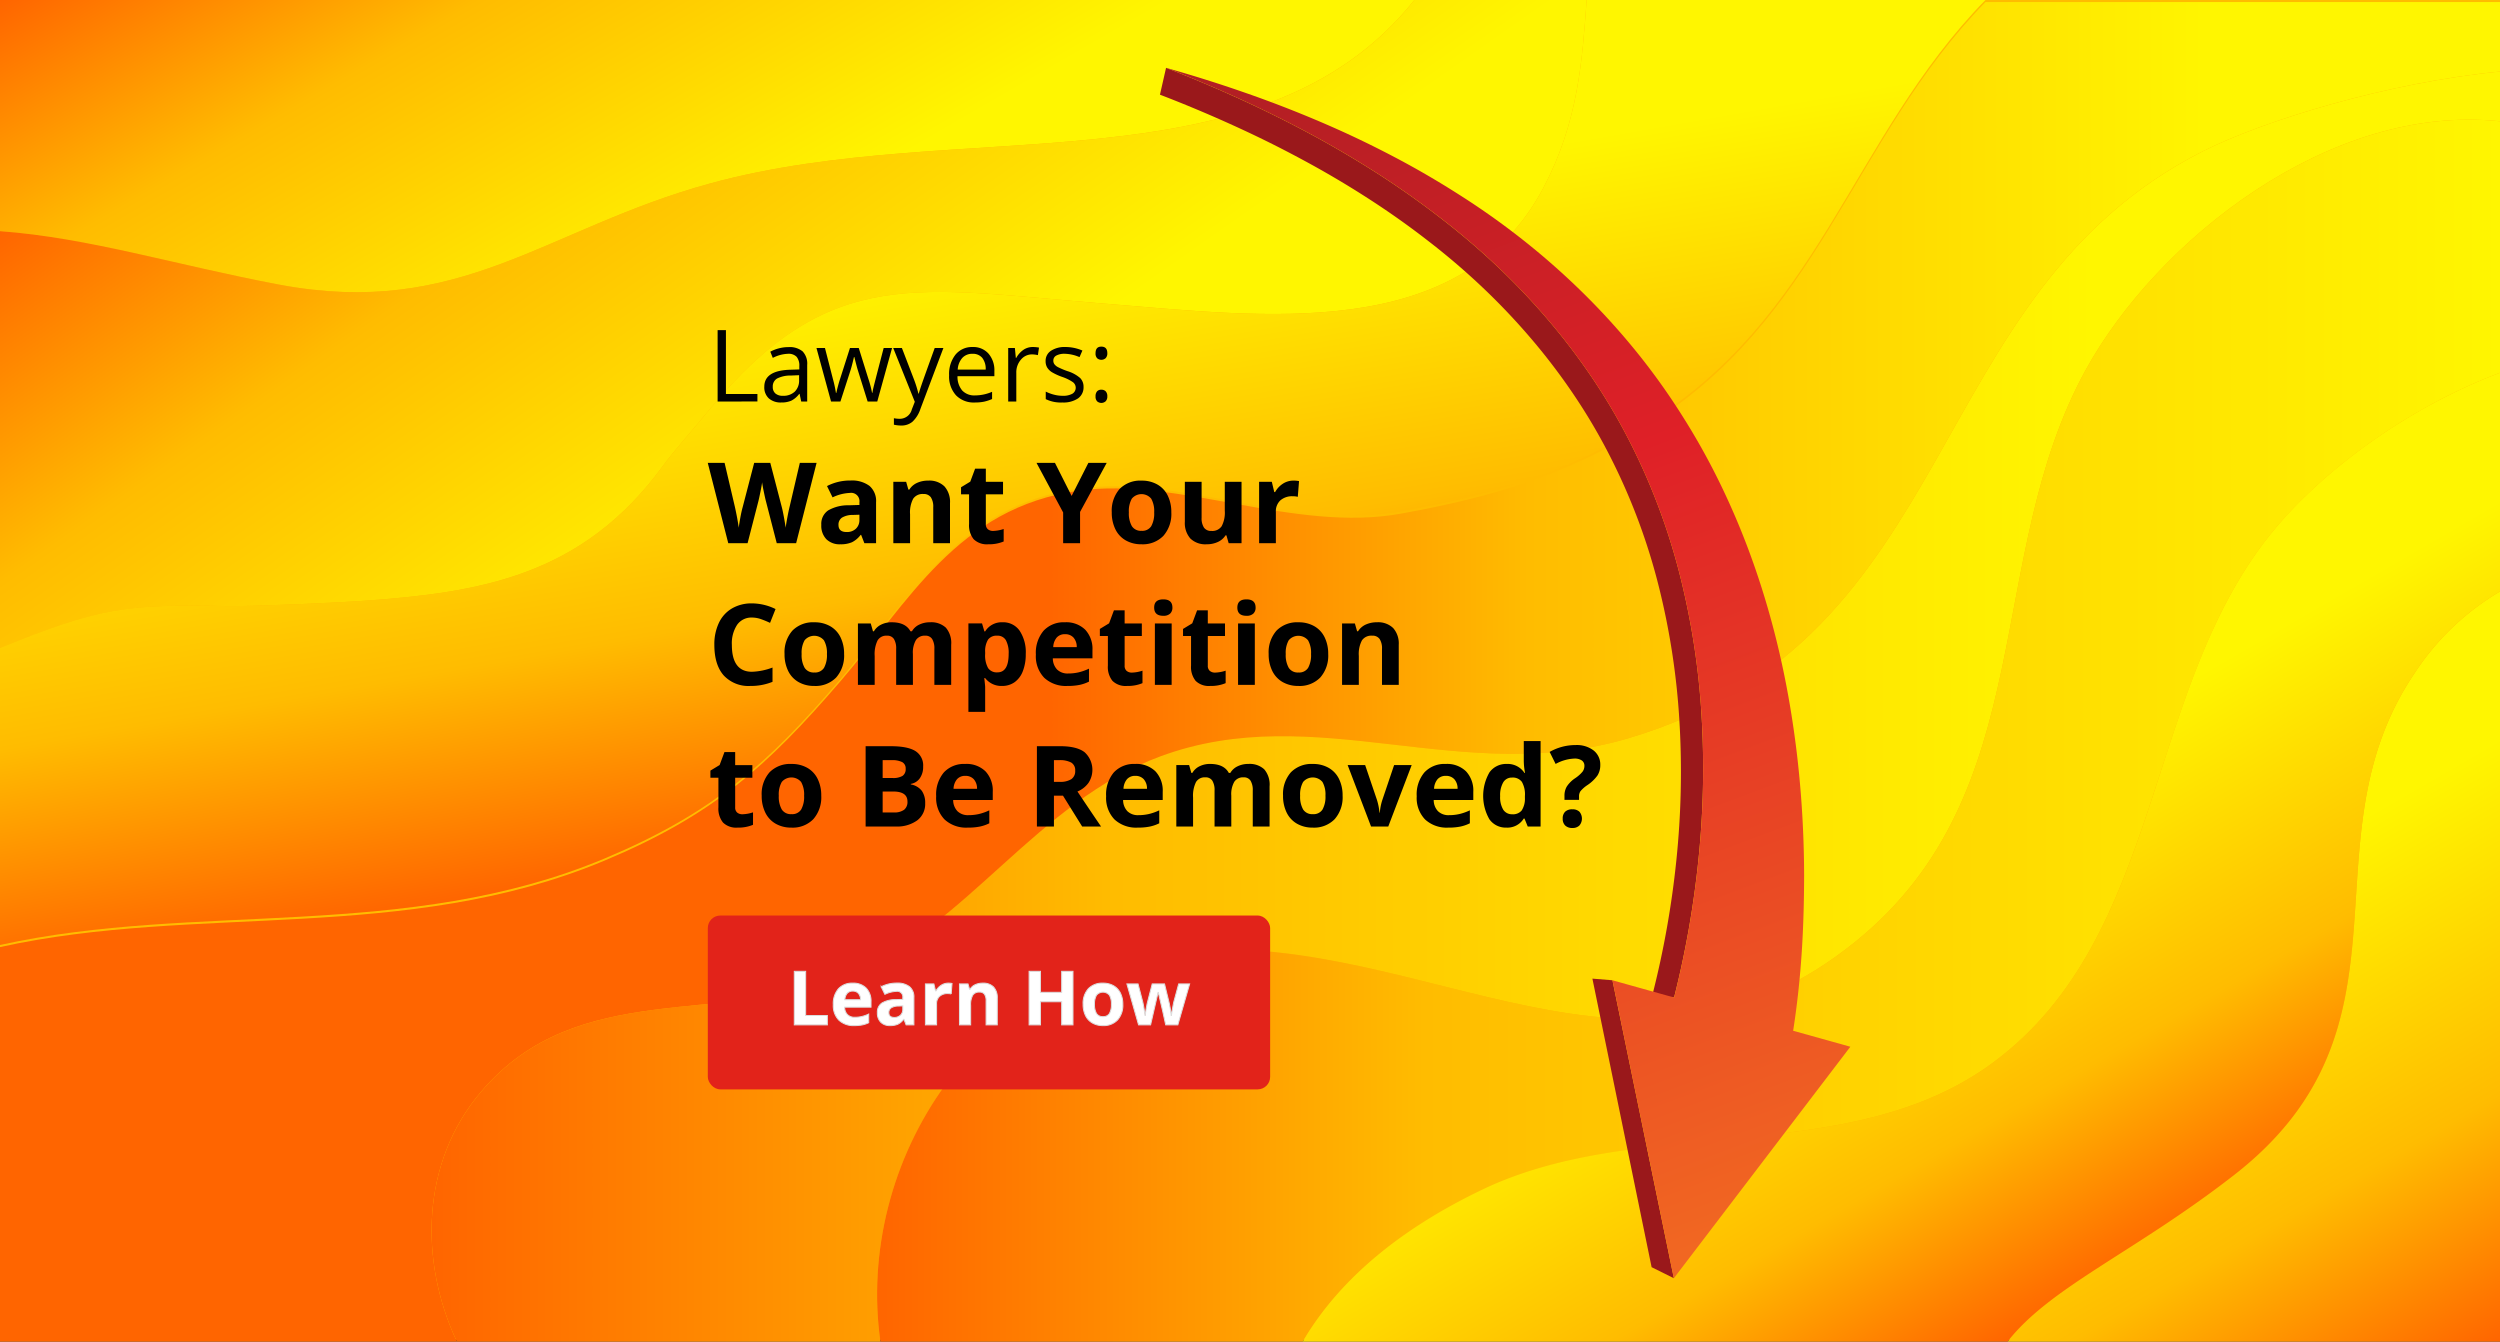 <svg xmlns="http://www.w3.org/2000/svg" xmlns:xlink="http://www.w3.org/1999/xlink" viewBox="0 0 600 322"><rect x="0" y="0" width="600" height="322" fill="#333333" stroke="none"/><defs><linearGradient id="a" x1="202.756" y1="84.952" x2="115.282" y2="-66.558" gradientUnits="userSpaceOnUse"><stop offset=".196" stop-color="#fff600"/><stop offset=".67" stop-color="#ffbc00"/><stop offset="1" stop-color="#ff6500"/></linearGradient><linearGradient id="b" x1="237.626" y1="145.203" x2="117.295" y2="-26.648" xlink:href="#a"/><linearGradient id="c" x1="251.939" y1="191.03" x2="223.156" y2="27.797" gradientUnits="userSpaceOnUse"><stop offset="0" stop-color="#ff6500"/><stop offset=".33" stop-color="#ffbc00"/><stop offset=".804" stop-color="#fff600"/></linearGradient><linearGradient id="d" x1="103.582" y1="169.586" x2="600" y2="169.586" xlink:href="#c"/><linearGradient id="e" x1="210.502" y1="175.357" x2="600" y2="175.357" gradientUnits="userSpaceOnUse"><stop offset="0" stop-color="#ff6500"/><stop offset=".337" stop-color="#ffbc00"/><stop offset="1" stop-color="#fff600"/></linearGradient><linearGradient id="f" x1="516.695" y1="190.056" x2="594.655" y2="325.086" xlink:href="#a"/><linearGradient id="g" x1="513.04" y1="303.964" x2="441.035" y2="179.249" xlink:href="#c"/><linearGradient id="h" y1="161.25" x2="600" y2="161.25" xlink:href="#c"/><linearGradient id="i" x1="293.695" y1="57.725" x2="495.001" y2="277.735" gradientTransform="scale(1 -1) rotate(62.95 646.848 -4.581)" gradientUnits="userSpaceOnUse"><stop offset="0" stop-color="#f16722"/><stop offset=".621" stop-color="#df2027"/><stop offset="1" stop-color="#b31f24"/></linearGradient></defs><path fill="#ffbc00" d="M0 0h600v321.501H0z"/><path d="M339.45 0c-37.1 46.572-108.893 27.531-169.1 44.046-39.4 10.806-59.756 32.5-103.4 24.25C42.246 63.627 21.3 57.043 0 55.482V0z" fill="url(#a)"/><path d="M380.8 0c-1.05 14.33-2 29.21-10.35 45.01-19.85 37.569-67.299 30.905-105.15 27.879-44.9-3.589-66.062-9.711-95.05 25.445-4.245 5.147-8.227 9.507-11.3 13.686-19.257 26.188-43.555 30.208-72.05 32.2-5.751.4-26.526 1.364-32.4 1.24-24.432-.515-30.85.459-54.5 10.058V55.482c21.3 1.561 42.246 8.145 66.95 12.818 43.644 8.249 64-13.444 103.4-24.25 60.207-16.515 132 2.526 169.1-44.046z" fill="url(#b)"/><path d="M476.5 0c-32.3 33.069-39.707 76.783-82.25 102.237-18.953 11.34-35.407 16.412-58 20.53-25.508 4.65-53.351-8.87-77.35-5.511-29.151 4.08-40.829 26.746-57.35 45.928-17.378 20.179-30.35 31.921-56.45 42.852C97.4 226.014 47.15 216.37 0 226.8v-71.286c23.65-9.6 30.068-10.573 54.5-10.058 5.874.124 26.649-.839 32.4-1.24 28.495-1.988 52.793-6.008 72.05-32.2 3.073-4.179 7.055-8.539 11.3-13.686 28.988-35.152 50.15-29.03 95.05-25.441 37.851 3.026 85.3 9.69 105.15-27.879 8.35-15.8 9.3-30.68 10.35-45.01z" fill="url(#c)"/><path d="M600 17.172v11.941c-40.8-4.409-82.3 28.566-99.4 59.616-24.755 44.961-10.728 101.2-55.25 137.234-52.924 42.832-102.652-2.088-160.5 2.113C234.5 231.732 205.2 279.1 211.3 322H109.65c-9.05-19.336-8.654-42.946 5.8-59.983 23.344-27.515 58.6-15.667 88.5-28.016 28.148-11.625 44.947-41.572 74.6-52.5 37.3-13.741 72.457 7.551 112.4-4.363 80.413-23.981 69.75-106.363 137.7-140.814 14.401-7.302 44.3-16.534 71.35-19.152z" fill="url(#d)"/><path d="M600 29.113v60.35c-22.1 8.313-42.654 23.512-54.65 38.213-30.912 37.883-25.97 97.024-67.05 127.36-34.617 25.563-84.338 12.238-122.4 30.4-21.193 10.116-35.2 22.78-43.25 36.559H211.3c-6.1-42.9 23.2-90.268 73.55-93.924 57.848-4.2 107.576 40.719 160.5-2.113 44.522-36.032 30.5-92.273 55.25-137.234C517.7 57.679 559.2 24.7 600 29.113z" fill="url(#e)"/><path d="M600 141.96V322H481.8c10.3-13.182 30.648-21.5 54.45-40.05 45.85-35.736 16.05-79.962 43.15-120.241A62.072 62.072 0 0 1 600 141.96z" fill="url(#f)"/><path d="M545.35 127.676c-30.912 37.883-25.97 97.024-67.05 127.36-34.617 25.563-84.338 12.238-122.4 30.4-21.194 10.116-35.2 22.78-43.25 36.559H481.8c10.3-13.182 30.648-21.5 54.45-40.05 45.85-35.731 16.05-79.957 43.15-120.236A62.072 62.072 0 0 1 600 141.96v-52.5c-22.1 8.316-42.654 23.515-54.65 38.216z" fill="url(#g)"/><path d="M600 .5v16.672c-27.05 2.618-56.949 11.85-71.35 19.152-67.95 34.451-57.287 116.833-137.7 140.817-39.943 11.914-75.1-9.378-112.4 4.363-29.65 10.925-46.45 40.872-74.6 52.496-29.9 12.349-65.156.5-88.5 28.016-14.45 17.038-14.85 40.648-5.8 59.984H0v-94.7c47.15-10.426 97.4-.781 145.1-20.76 26.1-10.931 39.072-22.673 56.45-42.851 16.521-19.183 28.2-41.849 57.35-45.929 24-3.359 51.842 10.162 77.35 5.512 22.593-4.119 39.047-9.19 58-20.531C436.793 77.283 444.2 33.568 476.5.5z" fill="url(#h)"/><rect x="169.874" y="219.729" width="134.959" height="41.72" rx="3" fill="#e2231a"/><path d="M190.631 245.967v-12.85h2.724v10.6h5.212v2.25zm14.405.176a5.073 5.073 0 0 1-3.709-1.31 4.96 4.96 0 0 1-1.336-3.709 5.457 5.457 0 0 1 1.235-3.819 4.4 4.4 0 0 1 3.415-1.349 4.33 4.33 0 0 1 3.243 1.187 4.489 4.489 0 0 1 1.16 3.278v1.3h-6.337a2.58 2.58 0 0 0 .677 1.784 2.379 2.379 0 0 0 1.775.641 7.372 7.372 0 0 0 1.679-.184 8.368 8.368 0 0 0 1.652-.589v2.074a6.248 6.248 0 0 1-1.5.523 9.414 9.414 0 0 1-1.954.173zm-.378-8.28a1.7 1.7 0 0 0-1.336.541 2.5 2.5 0 0 0-.553 1.534h3.761a2.229 2.229 0 0 0-.518-1.534 1.754 1.754 0 0 0-1.354-.541zm12.806 8.104l-.519-1.336h-.07a3.943 3.943 0 0 1-1.393 1.181 4.481 4.481 0 0 1-1.868.331 3.021 3.021 0 0 1-2.228-.809 3.106 3.106 0 0 1-.813-2.3 2.592 2.592 0 0 1 1.094-2.306 6.337 6.337 0 0 1 3.3-.823l1.705-.052v-.431a1.336 1.336 0 0 0-1.529-1.494 6.963 6.963 0 0 0-2.769.712l-.888-1.811a7.987 7.987 0 0 1 3.762-.888 4.687 4.687 0 0 1 3.032.862 3.183 3.183 0 0 1 1.055 2.619v6.548zm-.791-4.553l-1.037.035a3.32 3.32 0 0 0-1.74.422 1.325 1.325 0 0 0-.572 1.178q0 1.134 1.3 1.134a2.059 2.059 0 0 0 1.49-.537 1.882 1.882 0 0 0 .558-1.423zm10.907-5.458a4.3 4.3 0 0 1 .905.079l-.2 2.514a3.051 3.051 0 0 0-.791-.088 2.843 2.843 0 0 0-2 .659 2.383 2.383 0 0 0-.717 1.846v5H222.1v-9.826h2.03l.395 1.652h.132a3.71 3.71 0 0 1 1.235-1.332 3.054 3.054 0 0 1 1.688-.504zm11.76 10.011h-2.681v-5.739a2.754 2.754 0 0 0-.378-1.595 1.374 1.374 0 0 0-1.2-.532 1.812 1.812 0 0 0-1.626.751 4.664 4.664 0 0 0-.5 2.492v4.623h-2.68v-9.826h2.047l.361 1.256h.149a2.846 2.846 0 0 1 1.235-1.077 4.223 4.223 0 0 1 1.789-.364 3.441 3.441 0 0 1 2.6.927 3.723 3.723 0 0 1 .888 2.677zm18.176 0H254.8v-5.546h-5.089v5.546h-2.725v-12.85h2.725v5.036h5.089v-5.036h2.716zm11.962-4.931a5.278 5.278 0 0 1-1.266 3.753 4.592 4.592 0 0 1-3.525 1.354 4.933 4.933 0 0 1-2.5-.62 4.131 4.131 0 0 1-1.661-1.78 5.989 5.989 0 0 1-.58-2.707 5.252 5.252 0 0 1 1.257-3.744 4.615 4.615 0 0 1 3.533-1.336 4.956 4.956 0 0 1 2.5.615 4.1 4.1 0 0 1 1.661 1.767 5.92 5.92 0 0 1 .581 2.698zm-6.794 0a4.117 4.117 0 0 0 .479 2.206 1.712 1.712 0 0 0 1.56.747 1.684 1.684 0 0 0 1.542-.743 4.173 4.173 0 0 0 .47-2.21 4.06 4.06 0 0 0-.474-2.188 2.017 2.017 0 0 0-3.1 0 4.054 4.054 0 0 0-.477 2.188zm17.086 4.931l-.756-3.437-1.02-4.342h-.061l-1.793 7.779h-2.883l-2.8-9.826h2.672l1.134 4.35q.272 1.17.553 3.226h.053a17.865 17.865 0 0 1 .308-2.118l.14-.747 1.213-4.711h2.953l1.152 4.711c.023.128.06.319.11.571s.1.52.145.8.089.562.127.835.06.491.066.655h.053q.078-.633.281-1.737t.29-1.489l1.178-4.35h2.628l-2.831 9.826z" fill="#fff" stroke="#dcdcdc" stroke-miterlimit="10" stroke-width=".25"/><path d="M172.229 96.363V79.23h1.993v15.328h7.558v1.8zm20.063 0l-.387-1.828h-.093a5.416 5.416 0 0 1-1.916 1.634 5.828 5.828 0 0 1-2.385.428 4.288 4.288 0 0 1-2.994-.984 3.589 3.589 0 0 1-1.084-2.8q0-3.891 6.222-4.078l2.18-.07v-.8a3.262 3.262 0 0 0-.65-2.233 2.678 2.678 0 0 0-2.081-.72 8.474 8.474 0 0 0-3.632.984l-.6-1.488a9.117 9.117 0 0 1 2.08-.809 9.026 9.026 0 0 1 2.268-.293 4.89 4.89 0 0 1 3.4 1.02 4.254 4.254 0 0 1 1.107 3.269v8.766zm-4.4-1.371a3.949 3.949 0 0 0 2.854-1 3.687 3.687 0 0 0 1.037-2.789v-1.157l-1.945.082a7.079 7.079 0 0 0-3.346.721 2.172 2.172 0 0 0-1.025 1.986 2.006 2.006 0 0 0 .638 1.606 2.653 2.653 0 0 0 1.795.551zm20.337 1.371l-2.355-7.535q-.222-.691-.832-3.141h-.094q-.468 2.051-.82 3.164l-2.428 7.512h-2.25l-3.5-12.844h2.039l1.893 7.371a29.9 29.9 0 0 1 .744 3.41h.094q.129-.667.416-1.728t.5-1.682l2.355-7.371h2.11l2.3 7.371a24.915 24.915 0 0 1 .89 3.387h.094a12.3 12.3 0 0 1 .252-1.3q.206-.879 2.443-9.457h2.016l-3.551 12.844zm6.141-12.844h2.086l2.813 7.324a27.813 27.813 0 0 1 1.148 3.621h.094q.151-.6.638-2.045t3.182-8.9h2.086L220.9 98.144a7.28 7.28 0 0 1-1.916 3.076 4.07 4.07 0 0 1-2.689.908 7.814 7.814 0 0 1-1.758-.2v-1.558a6.835 6.835 0 0 0 1.442.14 2.97 2.97 0 0 0 2.859-2.25l.715-1.828zM233.929 96.6a5.9 5.9 0 0 1-4.494-1.734 6.714 6.714 0 0 1-1.647-4.817 7.448 7.448 0 0 1 1.529-4.933 5.081 5.081 0 0 1 4.108-1.828 4.842 4.842 0 0 1 3.82 1.588 6.082 6.082 0 0 1 1.406 4.189v1.23H229.8a5.094 5.094 0 0 0 1.142 3.434A3.955 3.955 0 0 0 234 94.9a10.35 10.35 0 0 0 4.1-.867v1.734a10.3 10.3 0 0 1-1.952.639 10.953 10.953 0 0 1-2.219.194zm-.529-11.686a3.177 3.177 0 0 0-2.466 1.007 4.64 4.64 0 0 0-1.084 2.789h6.714a4.276 4.276 0 0 0-.82-2.818 2.888 2.888 0 0 0-2.344-.978zm14.427-1.629a7.669 7.669 0 0 1 1.535.14l-.269 1.805a6.638 6.638 0 0 0-1.406-.176 3.421 3.421 0 0 0-2.666 1.266 4.611 4.611 0 0 0-1.108 3.152v6.891h-1.945V83.519h1.605l.227 2.381h.094a5.637 5.637 0 0 1 1.722-1.934 3.878 3.878 0 0 1 2.211-.681zm12.223 9.574a3.221 3.221 0 0 1-1.336 2.766 6.284 6.284 0 0 1-3.75.972 8.161 8.161 0 0 1-3.985-.808v-1.805a9.706 9.706 0 0 0 1.987.738 8.277 8.277 0 0 0 2.045.27 4.625 4.625 0 0 0 2.343-.487 1.673 1.673 0 0 0 .17-2.765 10.181 10.181 0 0 0-2.537-1.26 13.755 13.755 0 0 1-2.549-1.166 3.5 3.5 0 0 1-1.125-1.131 2.951 2.951 0 0 1-.369-1.512 2.881 2.881 0 0 1 1.278-2.478 5.946 5.946 0 0 1 3.5-.908 10.259 10.259 0 0 1 4.054.843l-.691 1.582a9.309 9.309 0 0 0-3.5-.8 4.033 4.033 0 0 0-2.086.433 1.34 1.34 0 0 0-.7 1.2 1.454 1.454 0 0 0 .264.879 2.591 2.591 0 0 0 .849.692 19 19 0 0 0 2.25.949 8.4 8.4 0 0 1 3.088 1.676 2.954 2.954 0 0 1 .8 2.12zm2.883-8.086q0-1.582 1.382-1.582 1.442 0 1.442 1.582a1.644 1.644 0 0 1-.387 1.172 1.538 1.538 0 0 1-2.045.041 1.6 1.6 0 0 1-.392-1.213zm0 10.348a1.748 1.748 0 0 1 .357-1.19 1.3 1.3 0 0 1 1.025-.4 1.388 1.388 0 0 1 1.061.4 1.675 1.675 0 0 1 .381 1.19 1.641 1.641 0 0 1-.387 1.171 1.535 1.535 0 0 1-2.045.041 1.6 1.6 0 0 1-.392-1.212zm-71.86 35.242h-4.654l-2.61-10.125q-.145-.542-.5-2.235t-.4-2.274q-.079.712-.4 2.287t-.488 2.248l-2.6 10.1h-4.64l-4.918-19.275h4.037l2.465 10.521q.646 2.913.936 5.049.079-.752.363-2.326t.534-2.446l2.808-10.8h3.863l2.808 10.8q.184.725.461 2.215t.422 2.557q.132-1.028.422-2.564t.527-2.485l2.453-10.521h4.021zm16.374 0l-.778-2h-.105a5.96 5.96 0 0 1-2.089 1.773 6.769 6.769 0 0 1-2.8.494 4.532 4.532 0 0 1-3.342-1.212 4.66 4.66 0 0 1-1.22-3.455 3.888 3.888 0 0 1 1.642-3.46 9.5 9.5 0 0 1 4.95-1.233l2.558-.079v-.646a2 2 0 0 0-2.294-2.241 10.453 10.453 0 0 0-4.153 1.068l-1.332-2.716a11.984 11.984 0 0 1 5.643-1.332 7.027 7.027 0 0 1 4.548 1.292 4.775 4.775 0 0 1 1.582 3.929v9.822zm-1.186-6.829l-1.556.052a4.994 4.994 0 0 0-2.61.633 1.987 1.987 0 0 0-.857 1.767q0 1.7 1.951 1.7a3.093 3.093 0 0 0 2.235-.8 2.828 2.828 0 0 0 .837-2.135zM228 130.363h-4.021v-8.609a4.135 4.135 0 0 0-.566-2.393 2.065 2.065 0 0 0-1.807-.8 2.715 2.715 0 0 0-2.439 1.128 7 7 0 0 0-.751 3.737v6.935H214.4v-14.737h3.072l.54 1.885h.224a4.257 4.257 0 0 1 1.852-1.615 6.31 6.31 0 0 1 2.684-.547 5.156 5.156 0 0 1 3.9 1.391 5.579 5.579 0 0 1 1.328 4.014zm10.35-2.94a8.709 8.709 0 0 0 2.531-.462v2.993a9.032 9.032 0 0 1-3.692.672 4.517 4.517 0 0 1-3.513-1.219 5.306 5.306 0 0 1-1.1-3.658v-7.106h-1.926v-1.7l2.215-1.345 1.16-3.111h2.575v3.138h4.127v3.019H236.6v7.106a1.565 1.565 0 0 0 .482 1.265 1.893 1.893 0 0 0 1.268.408zm18.839-8.398l4.021-7.937h4.4l-6.394 11.773v7.5h-4.06v-7.37l-6.394-11.9h4.429zm23.928 3.942a7.922 7.922 0 0 1-1.9 5.629 6.883 6.883 0 0 1-5.287 2.03 7.391 7.391 0 0 1-3.744-.929 6.178 6.178 0 0 1-2.492-2.67 8.969 8.969 0 0 1-.87-4.06 7.88 7.88 0 0 1 1.885-5.616 6.924 6.924 0 0 1 5.3-2 7.429 7.429 0 0 1 3.744.923 6.159 6.159 0 0 1 2.492 2.649 8.893 8.893 0 0 1 .872 4.044zm-10.191 0a6.185 6.185 0 0 0 .719 3.309 2.569 2.569 0 0 0 2.34 1.12 2.531 2.531 0 0 0 2.314-1.113 6.279 6.279 0 0 0 .705-3.316 6.087 6.087 0 0 0-.712-3.283 3.028 3.028 0 0 0-4.654-.007 6.093 6.093 0 0 0-.712 3.29zm23.955 7.396l-.541-1.885h-.211a4.236 4.236 0 0 1-1.832 1.588 6.265 6.265 0 0 1-2.7.56 5.147 5.147 0 0 1-3.915-1.39 5.6 5.6 0 0 1-1.319-4v-9.61h4.021v8.608a4.132 4.132 0 0 0 .567 2.393 2.062 2.062 0 0 0 1.806.8 2.715 2.715 0 0 0 2.439-1.128 6.987 6.987 0 0 0 .752-3.737v-6.934h4.021v14.739zm15.53-15.016a6.5 6.5 0 0 1 1.358.118l-.3 3.771a4.6 4.6 0 0 0-1.187-.132 4.264 4.264 0 0 0-3 .989 3.571 3.571 0 0 0-1.075 2.768v7.5h-4.02v-14.737h3.045l.593 2.478h.2a5.553 5.553 0 0 1 1.852-2 4.571 4.571 0 0 1 2.534-.755zm-129.924 32.866a4.165 4.165 0 0 0-3.573 1.734 8.062 8.062 0 0 0-1.266 4.831q0 6.447 4.839 6.447a15.289 15.289 0 0 0 4.917-1.015v3.428a13.658 13.658 0 0 1-5.3.989 8.088 8.088 0 0 1-6.433-2.551q-2.227-2.552-2.228-7.324a11.968 11.968 0 0 1 1.094-5.267 7.905 7.905 0 0 1 3.145-3.467 9.29 9.29 0 0 1 4.805-1.206 12.968 12.968 0 0 1 5.642 1.357l-1.318 3.323a21.875 21.875 0 0 0-2.175-.9 6.489 6.489 0 0 0-2.149-.379zm22.096 8.754a7.918 7.918 0 0 1-1.9 5.629 6.887 6.887 0 0 1-5.287 2.031 7.4 7.4 0 0 1-3.744-.93 6.176 6.176 0 0 1-2.491-2.67 8.969 8.969 0 0 1-.87-4.06 7.876 7.876 0 0 1 1.885-5.616 6.923 6.923 0 0 1 5.3-2 7.429 7.429 0 0 1 3.744.923 6.156 6.156 0 0 1 2.491 2.649 8.893 8.893 0 0 1 .872 4.044zm-10.191 0a6.186 6.186 0 0 0 .718 3.309 2.569 2.569 0 0 0 2.34 1.12 2.531 2.531 0 0 0 2.314-1.113 6.279 6.279 0 0 0 .7-3.316 6.087 6.087 0 0 0-.712-3.283 3.027 3.027 0 0 0-4.653-.007 6.083 6.083 0 0 0-.707 3.29zm26.708 7.396h-4.021v-8.609a4.327 4.327 0 0 0-.535-2.393 1.878 1.878 0 0 0-1.68-.8 2.433 2.433 0 0 0-2.241 1.134 7.436 7.436 0 0 0-.7 3.731v6.935h-4.021v-14.737h3.072l.54 1.885h.224a4.086 4.086 0 0 1 1.714-1.589 5.569 5.569 0 0 1 2.571-.573q3.309 0 4.482 2.162h.356a3.983 3.983 0 0 1 1.747-1.595 5.825 5.825 0 0 1 2.6-.567 5.138 5.138 0 0 1 3.79 1.285 5.644 5.644 0 0 1 1.286 4.12v9.611h-4.035v-8.609a4.327 4.327 0 0 0-.534-2.393 1.878 1.878 0 0 0-1.68-.8 2.509 2.509 0 0 0-2.209 1.055 5.985 5.985 0 0 0-.731 3.349zm21.412.264a4.888 4.888 0 0 1-4.074-1.886h-.211q.211 1.846.211 2.136v5.973h-4.021v-21.226h3.27l.566 1.911h.185a4.65 4.65 0 0 1 4.179-2.188 4.782 4.782 0 0 1 4.087 2.017 9.329 9.329 0 0 1 1.477 5.6 11.051 11.051 0 0 1-.693 4.1 5.754 5.754 0 0 1-1.97 2.65 5.056 5.056 0 0 1-3.006.913zm-1.187-12.064a2.538 2.538 0 0 0-2.175.917 5.263 5.263 0 0 0-.712 3.025v.435a6.205 6.205 0 0 0 .706 3.4 2.515 2.515 0 0 0 2.234 1.028q2.7 0 2.7-4.456a6.372 6.372 0 0 0-.666-3.263 2.274 2.274 0 0 0-2.087-1.086zm16.849 12.064a7.608 7.608 0 0 1-5.564-1.965 7.436 7.436 0 0 1-2-5.563 8.179 8.179 0 0 1 1.853-5.728 6.591 6.591 0 0 1 5.122-2.024 6.492 6.492 0 0 1 4.864 1.779 6.736 6.736 0 0 1 1.741 4.918V158h-9.51a3.867 3.867 0 0 0 1.015 2.676 3.572 3.572 0 0 0 2.663.963 11.085 11.085 0 0 0 2.518-.277 12.641 12.641 0 0 0 2.479-.883v3.111a9.456 9.456 0 0 1-2.254.784 14.171 14.171 0 0 1-2.927.253zm-.567-12.419a2.551 2.551 0 0 0-2 .81 3.762 3.762 0 0 0-.831 2.3h5.643a3.356 3.356 0 0 0-.778-2.3 2.635 2.635 0 0 0-2.034-.81zm16.058 9.215a8.709 8.709 0 0 0 2.531-.462v2.993a9.032 9.032 0 0 1-3.692.673 4.511 4.511 0 0 1-3.513-1.221 5.3 5.3 0 0 1-1.1-3.657v-7.106h-1.925v-1.7l2.215-1.345 1.16-3.111h2.571v3.138h4.127v3.019h-4.127v7.106a1.565 1.565 0 0 0 .482 1.265 1.893 1.893 0 0 0 1.271.408zm5.335-15.61q0-1.964 2.188-1.964t2.189 1.964a1.913 1.913 0 0 1-.548 1.457 2.293 2.293 0 0 1-1.641.521q-2.188 0-2.188-1.978zm4.192 18.55h-4.021v-14.739h4.029zm10.433-2.94a8.709 8.709 0 0 0 2.531-.462v2.993a9.032 9.032 0 0 1-3.692.673 4.511 4.511 0 0 1-3.513-1.221 5.3 5.3 0 0 1-1.1-3.657v-7.106h-1.925v-1.7l2.215-1.345 1.16-3.111h2.571v3.138H294v3.019h-4.127v7.106a1.565 1.565 0 0 0 .482 1.265 1.893 1.893 0 0 0 1.27.408zm5.339-15.61q0-1.964 2.188-1.964t2.189 1.964a1.913 1.913 0 0 1-.548 1.457 2.293 2.293 0 0 1-1.641.521q-2.189 0-2.188-1.978zm4.192 18.55h-4.021v-14.739h4.021zm17.614-7.396a7.918 7.918 0 0 1-1.9 5.629 6.887 6.887 0 0 1-5.287 2.031 7.4 7.4 0 0 1-3.744-.93 6.182 6.182 0 0 1-2.491-2.67 8.969 8.969 0 0 1-.87-4.06 7.88 7.88 0 0 1 1.884-5.616 6.927 6.927 0 0 1 5.3-2 7.434 7.434 0 0 1 3.744.923 6.162 6.162 0 0 1 2.491 2.649 8.893 8.893 0 0 1 .873 4.044zm-10.192 0a6.185 6.185 0 0 0 .719 3.309 2.57 2.57 0 0 0 2.34 1.12 2.531 2.531 0 0 0 2.314-1.113 6.279 6.279 0 0 0 .7-3.316 6.087 6.087 0 0 0-.712-3.283 3.027 3.027 0 0 0-4.653-.007 6.083 6.083 0 0 0-.708 3.29zm27.122 7.396h-4.021v-8.609a4.135 4.135 0 0 0-.567-2.393 2.065 2.065 0 0 0-1.806-.8 2.715 2.715 0 0 0-2.439 1.128 6.988 6.988 0 0 0-.751 3.737v6.935h-4.021v-14.737h3.072l.54 1.885h.224a4.257 4.257 0 0 1 1.852-1.615 6.305 6.305 0 0 1 2.683-.547 5.152 5.152 0 0 1 3.9 1.391 5.579 5.579 0 0 1 1.332 4.014zm-157.507 31.06a8.67 8.67 0 0 0 2.531-.462v2.993a9.027 9.027 0 0 1-3.691.673 4.508 4.508 0 0 1-3.513-1.221 5.3 5.3 0 0 1-1.1-3.658v-7.1h-1.924v-1.7l2.214-1.343 1.161-3.112h2.57v3.137h4.127v3.02h-4.127v7.1a1.569 1.569 0 0 0 .482 1.266 1.9 1.9 0 0 0 1.27.407zm18.907-4.456a7.923 7.923 0 0 1-1.9 5.629 6.887 6.887 0 0 1-5.287 2.031 7.4 7.4 0 0 1-3.744-.93 6.178 6.178 0 0 1-2.492-2.67 8.969 8.969 0 0 1-.87-4.06 7.88 7.88 0 0 1 1.885-5.616 6.924 6.924 0 0 1 5.3-2 7.429 7.429 0 0 1 3.744.923 6.156 6.156 0 0 1 2.492 2.65 8.883 8.883 0 0 1 .872 4.043zm-10.191 0a6.18 6.18 0 0 0 .718 3.308 2.57 2.57 0 0 0 2.341 1.121 2.531 2.531 0 0 0 2.314-1.113 6.279 6.279 0 0 0 .705-3.316 6.087 6.087 0 0 0-.712-3.283 3.027 3.027 0 0 0-4.654-.006 6.084 6.084 0 0 0-.714 3.289zm20.841-11.879h6q4.1 0 5.953 1.168a4.061 4.061 0 0 1 1.852 3.711 4.676 4.676 0 0 1-.811 2.834 3.245 3.245 0 0 1-2.156 1.332v.131a4.256 4.256 0 0 1 2.644 1.529 4.981 4.981 0 0 1 .811 2.98 4.912 4.912 0 0 1-1.906 4.114 8.239 8.239 0 0 1-5.174 1.476h-7.213zm4.087 7.634h2.373a4.331 4.331 0 0 0 2.407-.515 1.917 1.917 0 0 0 .744-1.7 1.7 1.7 0 0 0-.811-1.589 5.22 5.22 0 0 0-2.564-.48h-2.149zm0 3.243v5.023h2.663a3.955 3.955 0 0 0 2.492-.646 2.386 2.386 0 0 0 .8-1.978q0-2.4-3.427-2.4zm20.409 8.662a7.608 7.608 0 0 1-5.564-1.965 7.436 7.436 0 0 1-2-5.563 8.174 8.174 0 0 1 1.853-5.728 6.591 6.591 0 0 1 5.121-2.024 6.487 6.487 0 0 1 4.865 1.78 6.73 6.73 0 0 1 1.74 4.917V192h-9.5a3.873 3.873 0 0 0 1.015 2.677 3.579 3.579 0 0 0 2.663.962 11.085 11.085 0 0 0 2.518-.277 12.664 12.664 0 0 0 2.479-.883v3.111a9.448 9.448 0 0 1-2.255.784 14.154 14.154 0 0 1-2.935.253zm-.567-12.42a2.555 2.555 0 0 0-2 .811 3.755 3.755 0 0 0-.831 2.3h5.643a3.355 3.355 0 0 0-.778-2.3 2.639 2.639 0 0 0-2.034-.811zm21.265 4.76v7.4h-4.087v-19.279h5.616q3.928 0 5.814 1.432a5.7 5.7 0 0 1 .949 7.369 6.2 6.2 0 0 1-2.65 2.076q4.351 6.5 5.669 8.4h-4.535l-4.6-7.4zm0-3.322h1.318a5.032 5.032 0 0 0 2.861-.647 2.3 2.3 0 0 0 .923-2.029 2.109 2.109 0 0 0-.943-1.951 5.716 5.716 0 0 0-2.92-.58h-1.239zm20.092 10.982a7.608 7.608 0 0 1-5.564-1.965 7.436 7.436 0 0 1-2-5.563 8.174 8.174 0 0 1 1.853-5.728 6.591 6.591 0 0 1 5.121-2.024 6.487 6.487 0 0 1 4.865 1.78 6.73 6.73 0 0 1 1.74 4.917V192h-9.505a3.873 3.873 0 0 0 1.015 2.677 3.579 3.579 0 0 0 2.663.962 11.085 11.085 0 0 0 2.518-.277 12.664 12.664 0 0 0 2.479-.883v3.111a9.448 9.448 0 0 1-2.255.784 14.154 14.154 0 0 1-2.93.253zm-.567-12.42a2.555 2.555 0 0 0-2 .811 3.755 3.755 0 0 0-.831 2.3h5.643a3.355 3.355 0 0 0-.778-2.3 2.639 2.639 0 0 0-2.034-.811zm23.045 12.156h-4.021v-8.609a4.327 4.327 0 0 0-.535-2.393 1.878 1.878 0 0 0-1.68-.8 2.434 2.434 0 0 0-2.241 1.134 7.436 7.436 0 0 0-.7 3.731v6.935h-4.021v-14.74h3.072l.54 1.886h.224a4.093 4.093 0 0 1 1.714-1.589 5.556 5.556 0 0 1 2.571-.573q3.309 0 4.482 2.162h.356a3.977 3.977 0 0 1 1.747-1.595 5.812 5.812 0 0 1 2.6-.567 5.137 5.137 0 0 1 3.791 1.286 5.647 5.647 0 0 1 1.285 4.119v9.611h-4.035v-8.609a4.327 4.327 0 0 0-.534-2.393 1.878 1.878 0 0 0-1.68-.8 2.506 2.506 0 0 0-2.208 1.055 5.976 5.976 0 0 0-.732 3.349zm26.71-7.396a7.919 7.919 0 0 1-1.9 5.629 6.885 6.885 0 0 1-5.287 2.031 7.4 7.4 0 0 1-3.744-.93 6.182 6.182 0 0 1-2.491-2.67 8.969 8.969 0 0 1-.87-4.06 7.88 7.88 0 0 1 1.884-5.616 6.925 6.925 0 0 1 5.3-2 7.434 7.434 0 0 1 3.744.923 6.167 6.167 0 0 1 2.492 2.65 8.883 8.883 0 0 1 .872 4.043zm-10.192 0a6.179 6.179 0 0 0 .719 3.308 2.569 2.569 0 0 0 2.34 1.121 2.53 2.53 0 0 0 2.314-1.113 6.279 6.279 0 0 0 .705-3.316 6.087 6.087 0 0 0-.712-3.283 3.026 3.026 0 0 0-4.653-.006 6.083 6.083 0 0 0-.713 3.289zm17.021 7.396l-5.616-14.74h4.2l2.847 8.4a14.96 14.96 0 0 1 .594 3.02h.079a13.111 13.111 0 0 1 .593-3.02l2.835-8.4h4.215l-5.617 14.74zm18.522.264a7.605 7.605 0 0 1-5.563-1.965 7.436 7.436 0 0 1-2-5.563 8.178 8.178 0 0 1 1.852-5.728 6.593 6.593 0 0 1 5.122-2.024 6.488 6.488 0 0 1 4.865 1.78 6.73 6.73 0 0 1 1.74 4.917V192h-9.5a3.869 3.869 0 0 0 1.015 2.677 3.576 3.576 0 0 0 2.663.962 11.082 11.082 0 0 0 2.517-.277 12.641 12.641 0 0 0 2.479-.883v3.111a9.441 9.441 0 0 1-2.254.784 14.164 14.164 0 0 1-2.936.253zm-.567-12.42a2.555 2.555 0 0 0-2 .811 3.755 3.755 0 0 0-.83 2.3h5.642a3.355 3.355 0 0 0-.777-2.3 2.643 2.643 0 0 0-2.035-.811zm14.516 12.42a4.788 4.788 0 0 1-4.08-2.018 11.3 11.3 0 0 1 .027-11.238 4.9 4.9 0 0 1 4.159-2.024 4.808 4.808 0 0 1 4.245 2.162h.132a16.467 16.467 0 0 1-.3-2.941v-4.718h4.035v20.513h-3.086l-.777-1.912h-.179a4.6 4.6 0 0 1-4.176 2.176zm1.412-3.2a2.724 2.724 0 0 0 2.26-.9 5.206 5.206 0 0 0 .784-3.046v-.434a6.032 6.032 0 0 0-.731-3.4 2.717 2.717 0 0 0-2.38-1.029 2.362 2.362 0 0 0-2.09 1.14 6.1 6.1 0 0 0-.744 3.316 5.775 5.775 0 0 0 .751 3.264 2.455 2.455 0 0 0 2.15 1.085zm12.537-3.458v-.976a4.313 4.313 0 0 1 .541-2.2 7.065 7.065 0 0 1 1.976-1.99 8.233 8.233 0 0 0 1.826-1.609 2.323 2.323 0 0 0 .442-1.383 1.5 1.5 0 0 0-.633-1.306 3.017 3.017 0 0 0-1.766-.448 10.135 10.135 0 0 0-4.509 1.292l-1.437-2.888a12.564 12.564 0 0 1 6.235-1.647 6.634 6.634 0 0 1 4.319 1.3 4.261 4.261 0 0 1 1.6 3.481 4.625 4.625 0 0 1-.659 2.5 9.383 9.383 0 0 1-2.5 2.373 7.78 7.78 0 0 0-1.6 1.423 2.211 2.211 0 0 0-.336 1.28v.791zm-.422 4.509a2.207 2.207 0 0 1 .594-1.675 2.4 2.4 0 0 1 1.726-.567 2.339 2.339 0 0 1 1.694.58 2.563 2.563 0 0 1-.006 3.3 2.3 2.3 0 0 1-1.688.6 2.371 2.371 0 0 1-1.714-.586 2.2 2.2 0 0 1-.606-1.652z"/><path d="M315.056 32.461q8.337 4.523 16.2 9.6 7.812 5.061 15.071 10.721a174.168 174.168 0 0 1 13.759 11.86A165.118 165.118 0 0 1 372.3 77.671a154.916 154.916 0 0 1 10.531 14.083 143.743 143.743 0 0 1 8.7 15.036 153.1 153.1 0 0 1 11.724 31.581 181.529 181.529 0 0 1 5.119 33.425 212.446 212.446 0 0 1-.711 34.116 229.911 229.911 0 0 1-5.883 33.488l-5.229-.517a222.612 222.612 0 0 0 5.779-32.454 205.633 205.633 0 0 0 .747-33.093 175.476 175.476 0 0 0-4.928-32.433 147.924 147.924 0 0 0-11.362-30.642 138.8 138.8 0 0 0-8.448-14.583 149.223 149.223 0 0 0-10.226-13.652 159.547 159.547 0 0 0-11.86-12.626 168.256 168.256 0 0 0-13.362-11.477q-7.037-5.481-14.634-10.362-7.617-4.911-15.724-9.264-8.131-4.385-16.673-8.254-8.574-3.9-17.472-7.322l1.467-6.439q9.16 3.57 18.017 7.614 8.787 4.027 17.184 8.565zm71.93 202.803l-4.809-.392 14.21 69.248 5.334 2.655-14.735-71.511z" fill="#9a181b"/><path d="M350.28 46.779q-8.04-5.15-16.486-9.54-8.479-4.426-17.306-8.167-8.868-3.775-18.02-6.94-9.2-3.2-18.613-5.851 9.16 3.57 18.017 7.614 8.787 4.028 17.184 8.566 8.337 4.523 16.2 9.6 7.812 5.061 15.071 10.721a174.168 174.168 0 0 1 13.759 11.86A165.118 165.118 0 0 1 372.3 77.671a154.916 154.916 0 0 1 10.531 14.083 143.743 143.743 0 0 1 8.7 15.036 153.1 153.1 0 0 1 11.724 31.581 181.529 181.529 0 0 1 5.119 33.425 212.446 212.446 0 0 1-.711 34.116 229.911 229.911 0 0 1-5.883 33.488l-14.794-4.131 14.735 71.511 42.361-55.563-13.725-3.834c.512-3.311.93-6.528 1.27-9.685s.6-6.24.8-9.3.332-6.091.422-9.132.131-6.077.142-9.161q-.015-4.887-.208-9.757t-.571-9.694q-.376-4.827-.943-9.627t-1.327-9.55c-1-6.319-2.283-12.608-3.853-18.819s-3.423-12.328-5.579-18.338a181.439 181.439 0 0 0-7.378-17.631 165.742 165.742 0 0 0-9.268-16.705 159.606 159.606 0 0 0-11.088-15.524A168.652 168.652 0 0 0 380 70.373a176.486 176.486 0 0 0-14.239-12.591 181.248 181.248 0 0 0-15.481-11.003z" fill="url(#i)"/></svg>